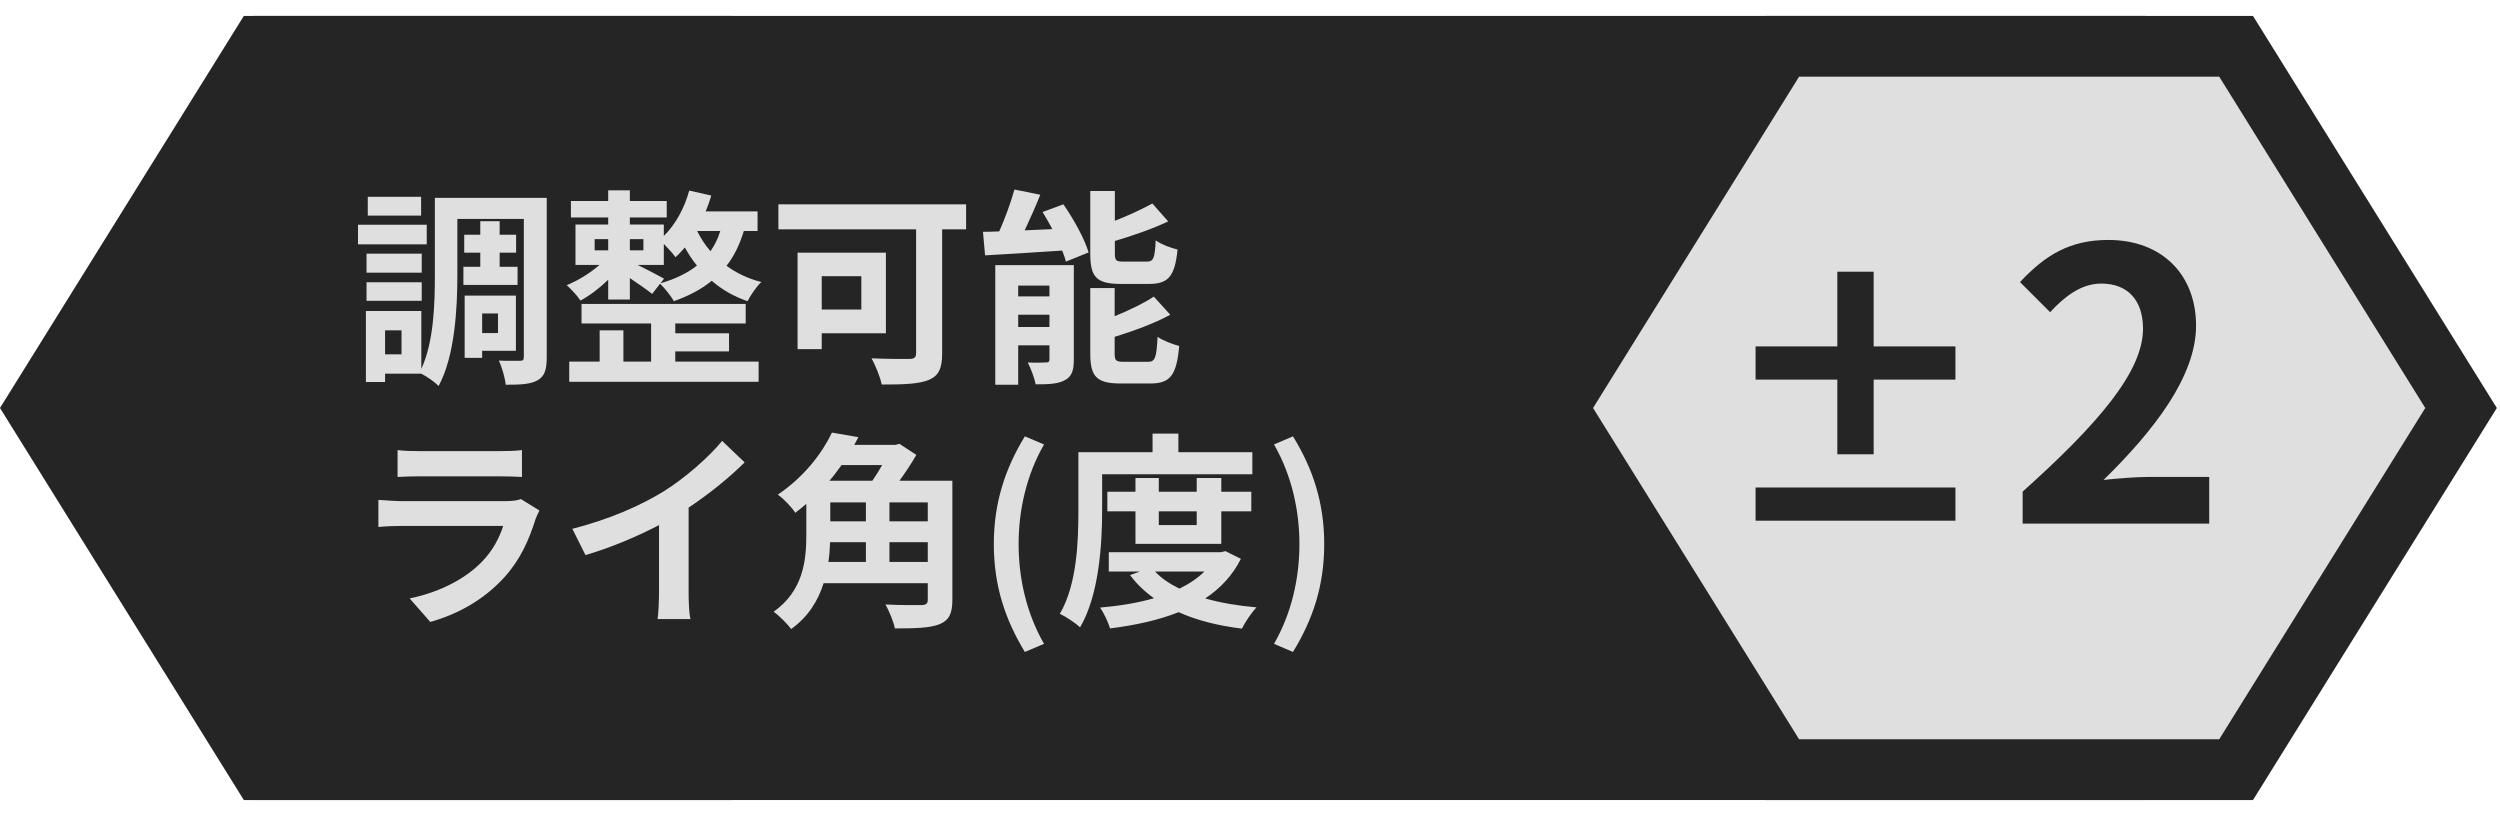 <svg width="144" height="47" viewBox="0 0 144 47" fill="none" xmlns="http://www.w3.org/2000/svg">
<rect x="14.606" y="0.917" width="108.986" height="45.165" fill="#252525"/>
<path d="M1.766 23.5L14.878 2.417H41.301L54.412 23.5L41.301 44.582H14.878L1.766 23.5Z" fill="#252525" stroke="#252525" stroke-width="3"/>
<path d="M89.699 23.5L102.655 2.667H128.8L141.756 23.5L128.8 44.332H102.655L89.699 23.5Z" fill="#DFDFDF" stroke="#252525" stroke-width="3.5"/>
<path d="M24.256 11.337V12.417H21.184V11.337H24.256ZM24.58 12.945V14.073H20.62V12.945H24.58ZM24.292 14.613V15.705H21.112V14.613H24.292ZM21.112 17.325V16.257H24.292V17.325H21.112ZM26.692 15.369H27.664V14.553H26.74V13.521H27.664V12.741H28.78V13.521H29.728V14.553H28.78V15.369H29.812V16.413H26.692V15.369ZM28.684 18.057H27.772V19.185H28.684V18.057ZM29.716 20.205H27.772V20.613H26.764V17.025H29.716V20.205ZM23.128 20.409V19.029H22.18V20.409H23.128ZM31.492 11.397V20.565C31.492 21.261 31.384 21.669 30.976 21.897C30.568 22.137 29.98 22.161 29.128 22.161C29.092 21.777 28.912 21.141 28.732 20.769C29.224 20.793 29.776 20.781 29.956 20.781C30.124 20.781 30.172 20.733 30.172 20.553V12.609H26.344V15.861C26.344 17.769 26.2 20.505 25.264 22.233C25.06 22.017 24.58 21.681 24.268 21.525H22.18V22.005H21.076V17.913H24.268V21.249C24.988 19.689 25.048 17.517 25.048 15.861V11.397H31.492ZM38.896 20.241V20.829H43.696V21.993H32.788V20.829H34.54V19.029H35.908V20.829H37.504V18.633H33.496V17.505H42.952V18.633H38.896V19.197H41.992V20.241H38.896ZM38.248 16.053L38.044 16.317C38.884 16.077 39.58 15.741 40.144 15.297C39.868 14.961 39.64 14.601 39.448 14.253C39.268 14.457 39.1 14.649 38.908 14.817C38.776 14.625 38.488 14.301 38.236 14.049V15.261H36.736C37.252 15.525 38.008 15.909 38.248 16.053ZM34.252 13.773V14.421H35.032V13.773H34.252ZM37.06 13.773H36.28V14.421H37.06V13.773ZM41.488 13.305H40.156C40.348 13.701 40.6 14.097 40.924 14.469C41.164 14.133 41.356 13.737 41.488 13.305ZM43.636 13.305H42.844C42.604 14.097 42.28 14.757 41.848 15.309C42.4 15.717 43.06 16.041 43.852 16.245C43.576 16.497 43.228 17.013 43.06 17.349C42.256 17.073 41.56 16.665 40.996 16.173C40.396 16.665 39.664 17.049 38.812 17.349C38.668 17.073 38.272 16.581 38.02 16.341L37.564 16.929C37.276 16.701 36.748 16.329 36.28 16.017V17.253H35.032V16.113C34.54 16.593 33.952 17.037 33.436 17.313C33.256 17.037 32.884 16.641 32.644 16.425C33.268 16.173 34 15.729 34.528 15.261H33.148V12.933H35.032V12.525H32.884V11.577H35.032V10.965H36.28V11.577H38.404V12.525H36.28V12.933H38.236V13.593C38.908 12.933 39.424 11.985 39.7 10.977L40.972 11.265C40.876 11.577 40.768 11.877 40.648 12.177H43.636V13.305ZM49.612 15.909H47.332V17.829H49.612V15.909ZM51.028 19.197H47.332V20.109H45.94V14.553H51.028V19.197ZM55.648 11.769V13.209H54.268V20.361C54.268 21.225 54.064 21.645 53.5 21.885C52.9 22.125 52.012 22.149 50.788 22.149C50.704 21.729 50.416 21.021 50.2 20.637C51.052 20.685 52.096 20.673 52.384 20.673C52.66 20.673 52.768 20.589 52.768 20.337V13.209H44.836V11.769H55.648ZM66.196 16.353H64.54C63.136 16.353 62.8 15.933 62.8 14.613V11.001H64.216V12.717C65.02 12.405 65.812 12.033 66.376 11.721L67.288 12.753C66.376 13.185 65.26 13.569 64.216 13.881V14.589C64.216 15.021 64.288 15.069 64.744 15.069H66.052C66.436 15.069 66.52 14.889 66.568 13.845C66.856 14.061 67.444 14.289 67.828 14.373C67.672 15.909 67.3 16.353 66.196 16.353ZM58.648 18.837H60.448V18.129H58.648V18.837ZM60.448 16.449H58.648V17.073H60.448V16.449ZM61.852 15.273V20.721C61.852 21.345 61.732 21.693 61.336 21.897C60.928 22.125 60.376 22.137 59.656 22.137C59.584 21.765 59.368 21.213 59.2 20.877C59.62 20.901 60.1 20.889 60.256 20.877C60.4 20.877 60.448 20.841 60.448 20.697V19.893H58.648V22.161H57.328V15.273H61.852ZM60.052 12.213L61.252 11.769C61.84 12.621 62.476 13.761 62.704 14.541L61.396 15.069C61.348 14.877 61.276 14.661 61.18 14.433C59.596 14.541 57.964 14.637 56.74 14.709L56.62 13.353C56.908 13.353 57.22 13.341 57.556 13.329C57.892 12.573 58.228 11.649 58.432 10.917L59.92 11.217C59.644 11.913 59.32 12.633 59.02 13.269L60.616 13.197C60.436 12.861 60.244 12.525 60.052 12.213ZM64.756 20.841H66.124C66.532 20.841 66.616 20.613 66.676 19.401C66.976 19.617 67.552 19.833 67.924 19.929C67.768 21.621 67.408 22.089 66.256 22.089H64.552C63.148 22.089 62.8 21.681 62.8 20.361V16.593H64.204V18.213C65.056 17.865 65.884 17.469 66.46 17.085L67.408 18.129C66.484 18.633 65.296 19.065 64.204 19.401V20.361C64.204 20.781 64.288 20.841 64.756 20.841ZM22.9 25.925C23.236 25.973 23.74 25.985 24.148 25.985H28.768C29.14 25.985 29.728 25.973 30.064 25.925V27.473C29.74 27.449 29.176 27.437 28.744 27.437H24.148C23.764 27.437 23.248 27.449 22.9 27.473V25.925ZM31.072 29.405C30.988 29.561 30.892 29.777 30.844 29.909C30.484 31.073 29.968 32.237 29.068 33.233C27.856 34.577 26.32 35.393 24.784 35.825L23.596 34.469C25.396 34.097 26.836 33.305 27.748 32.369C28.396 31.709 28.768 30.965 28.984 30.293H23.188C22.9 30.293 22.3 30.305 21.796 30.353V28.793C22.3 28.829 22.816 28.865 23.188 28.865H29.128C29.512 28.865 29.836 28.817 30.004 28.745L31.072 29.405ZM32.968 30.461C35.116 29.909 36.88 29.129 38.212 28.313C39.448 27.545 40.816 26.345 41.596 25.397L42.892 26.633C41.98 27.533 40.828 28.469 39.664 29.237V34.085C39.664 34.613 39.688 35.357 39.772 35.657H37.876C37.924 35.369 37.96 34.613 37.96 34.085V30.245C36.724 30.893 35.2 31.541 33.724 31.973L32.968 30.461ZM51.232 32.369H53.44V31.229H51.232V32.369ZM49.876 31.229H47.812C47.8 31.601 47.776 31.985 47.716 32.369H49.876V31.229ZM50.812 26.789H48.472C48.256 27.089 48.028 27.401 47.776 27.689H50.248C50.44 27.413 50.644 27.089 50.812 26.789ZM47.824 28.937V30.029H49.876V28.937H47.824ZM53.44 30.029V28.937H51.232V30.029H53.44ZM54.856 27.689V34.565C54.856 35.345 54.664 35.729 54.112 35.957C53.56 36.173 52.732 36.197 51.544 36.197C51.472 35.801 51.208 35.189 51.004 34.817C51.844 34.865 52.828 34.853 53.092 34.853C53.344 34.841 53.44 34.769 53.44 34.541V33.593H47.44C47.128 34.589 46.552 35.537 45.568 36.233C45.376 35.957 44.848 35.429 44.56 35.237C46.276 34.025 46.444 32.261 46.444 30.809V29.021C46.24 29.201 46.024 29.369 45.808 29.537C45.592 29.201 45.112 28.697 44.8 28.493C46.324 27.461 47.356 26.105 47.92 24.917L49.444 25.181C49.372 25.325 49.288 25.481 49.204 25.625H51.58L51.808 25.565L52.78 26.201C52.516 26.669 52.168 27.197 51.808 27.689H54.856ZM59.032 37.553C57.904 35.693 57.244 33.749 57.244 31.337C57.244 28.949 57.904 26.981 59.032 25.133L60.136 25.601C59.128 27.353 58.672 29.381 58.672 31.337C58.672 33.317 59.128 35.333 60.136 37.085L59.032 37.553ZM63.483 27.317V29.405C63.483 31.349 63.303 34.289 62.211 36.137C61.971 35.897 61.371 35.501 61.047 35.357C62.043 33.653 62.115 31.157 62.115 29.405V26.045H66.387V24.977H67.875V26.045H72.135V27.317H63.483ZM68.931 29.453H66.747V30.245H68.931V29.453ZM70.347 31.325H65.403V29.453H63.783V28.325H65.403V27.533H66.747V28.325H68.931V27.533H70.347V28.325H72.075V29.453H70.347V31.325ZM69.375 32.921H66.531C66.891 33.305 67.371 33.629 67.935 33.905C68.487 33.641 68.979 33.305 69.375 32.921ZM70.587 31.745L71.475 32.189C70.995 33.149 70.287 33.893 69.423 34.469C70.299 34.721 71.295 34.889 72.375 34.985C72.087 35.285 71.715 35.837 71.535 36.209C70.155 36.041 68.931 35.729 67.887 35.261C66.711 35.729 65.367 36.017 63.939 36.197C63.831 35.837 63.579 35.297 63.363 34.997C64.467 34.901 65.523 34.733 66.471 34.457C65.943 34.085 65.475 33.641 65.091 33.125L65.655 32.921H63.867V31.805H70.335L70.587 31.745ZM74.475 37.553L73.383 37.085C74.391 35.333 74.847 33.317 74.847 31.337C74.847 29.381 74.391 27.353 73.383 25.601L74.475 25.133C75.615 26.981 76.275 28.949 76.275 31.337C76.275 33.749 75.615 35.693 74.475 37.553Z" fill="#DFDFDF"/>
<path d="M116.504 30.158V28.317C120.859 24.416 123.438 21.404 123.438 18.934C123.438 17.309 122.571 16.334 121.033 16.334C119.862 16.334 118.909 17.093 118.086 17.981L116.352 16.248C117.826 14.666 119.256 13.821 121.444 13.821C124.478 13.821 126.493 15.771 126.493 18.761C126.493 21.665 124.088 24.785 121.163 27.645C121.964 27.558 123.026 27.471 123.784 27.471H127.251V30.158H116.504Z" fill="#252525"/>
<rect x="101.121" y="19.953" width="11.512" height="1.912" fill="#252525"/>
<rect x="101.121" y="28.08" width="11.512" height="1.912" fill="#252525"/>
<rect x="107.923" y="15.65" width="10.517" height="2.093" transform="rotate(90 107.923 15.65)" fill="#252525"/>
</svg>
